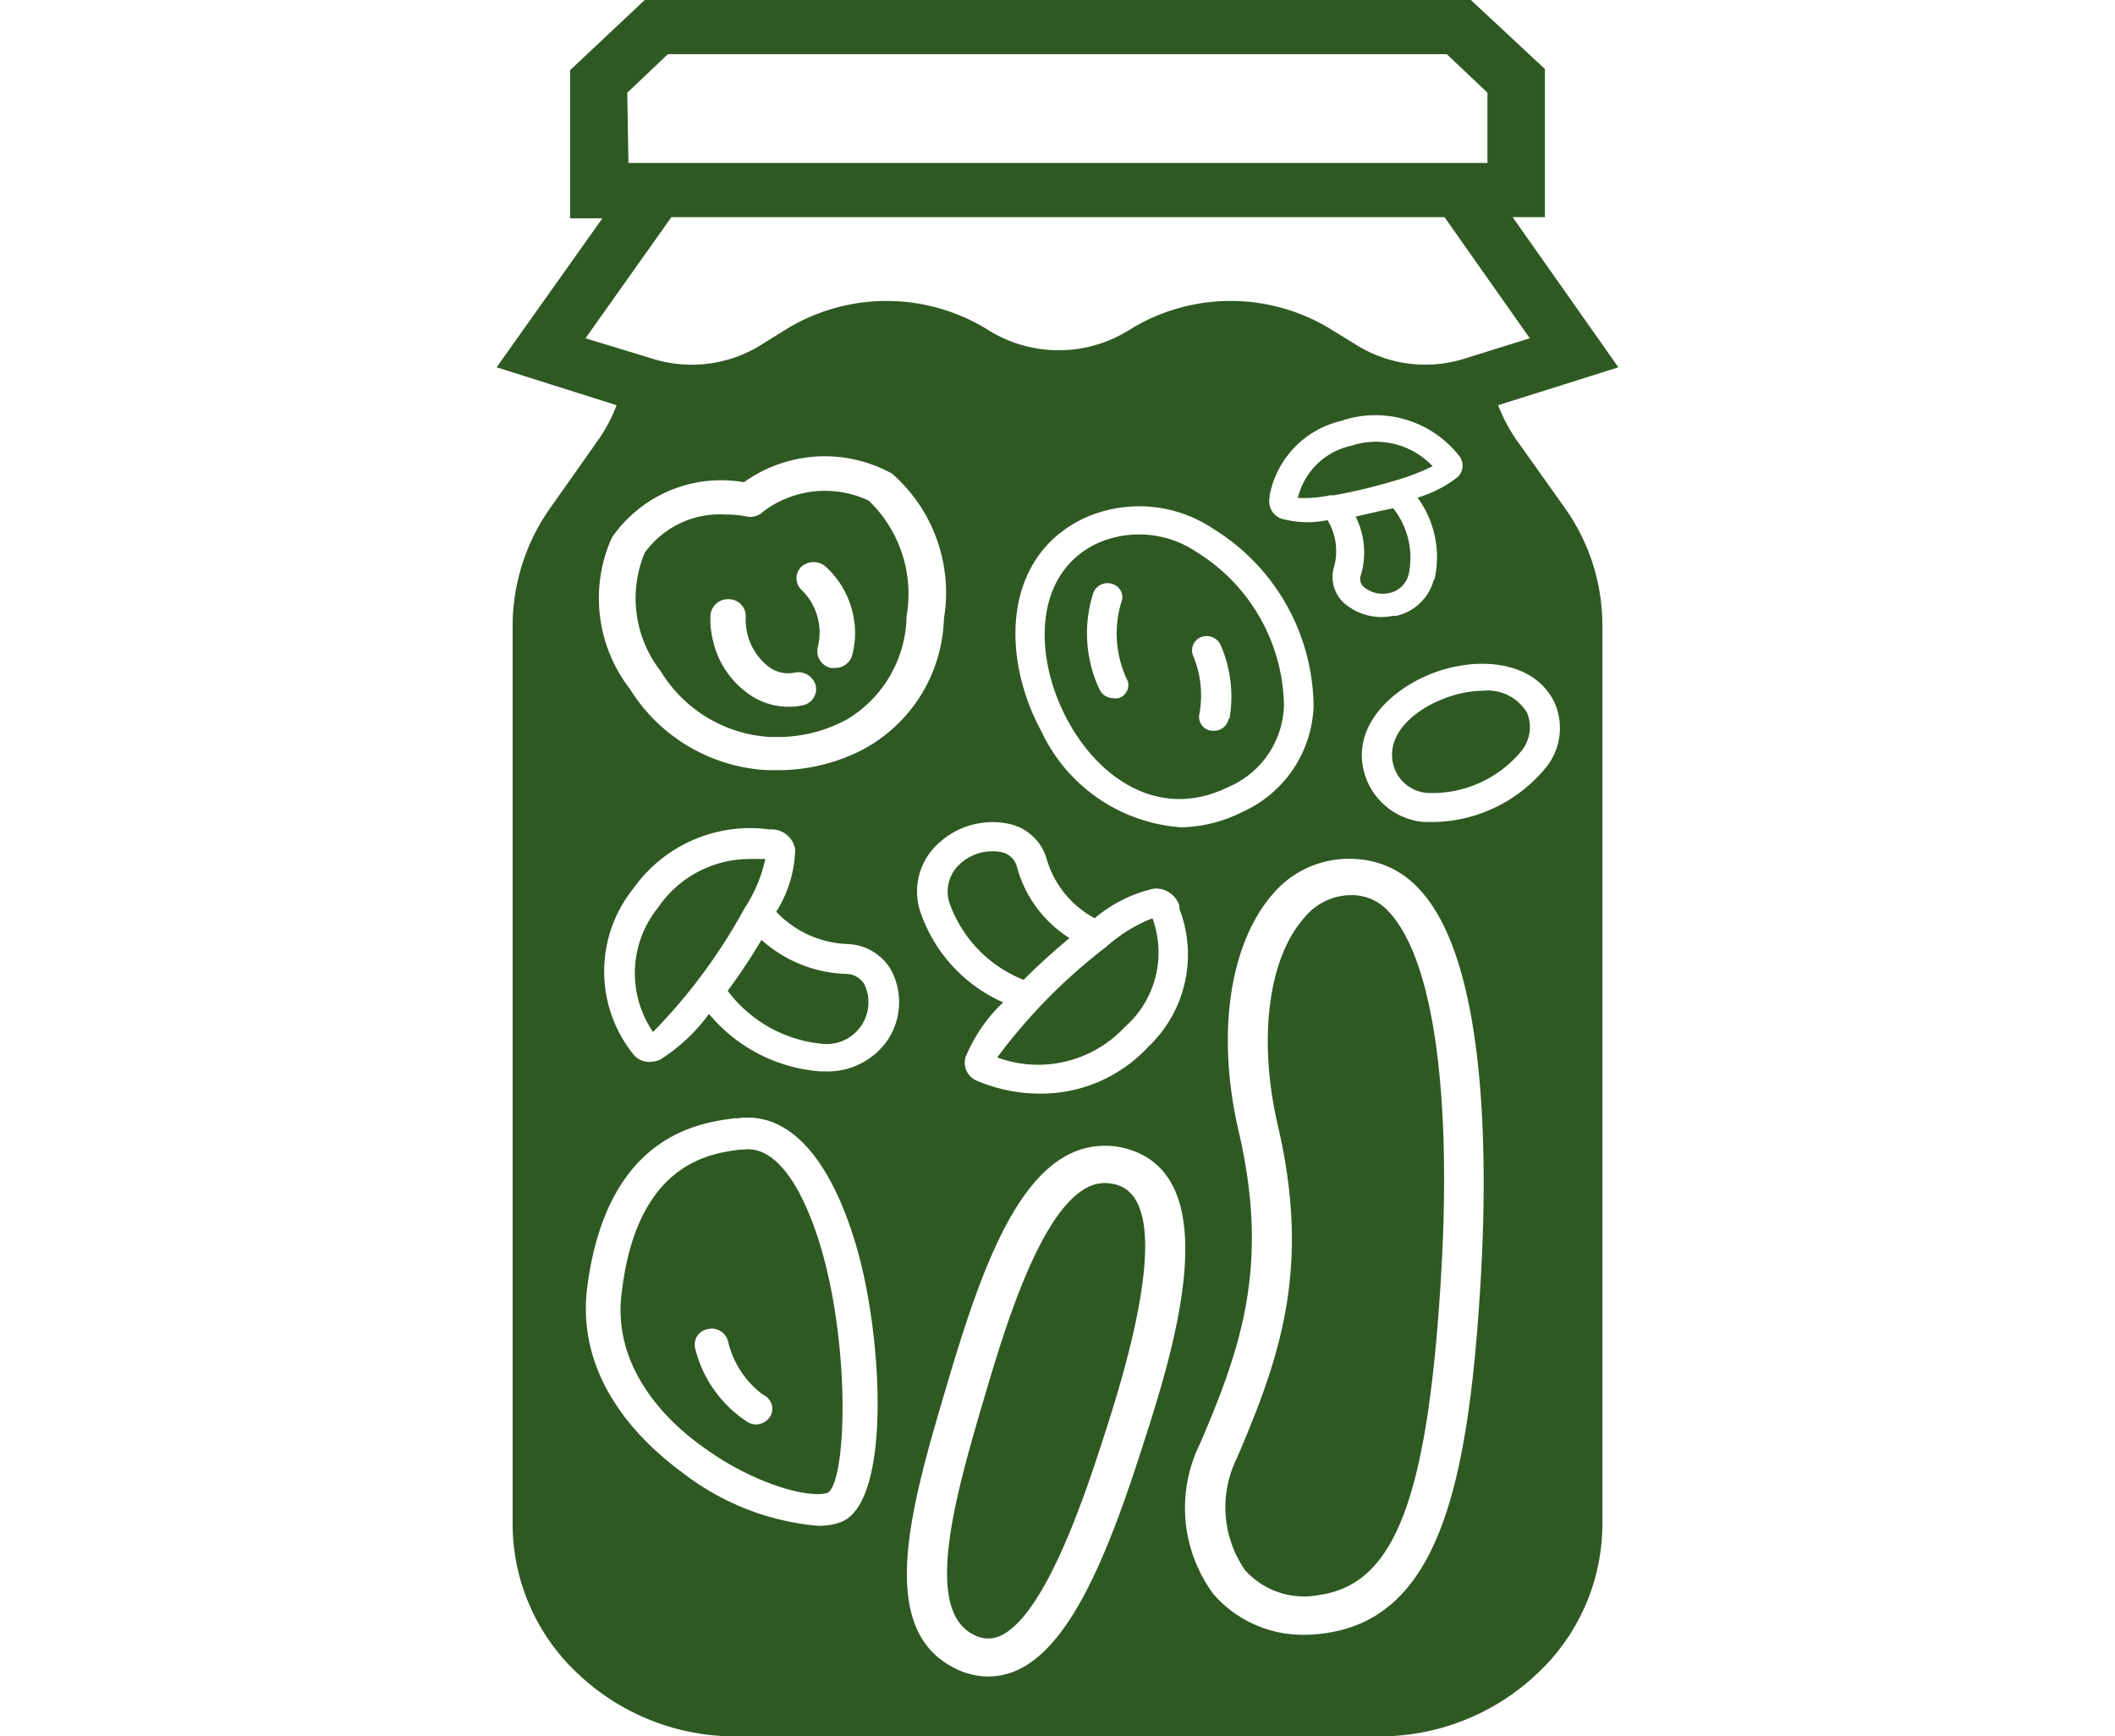 <svg xmlns="http://www.w3.org/2000/svg" width="68.454pt" height="56.199pt" viewBox="0 0 37.87 58.62"><defs><style>.cls-1{fill:#2f5922;}</style></defs><g id="Layer_2" data-name="Layer 2"><g id="Layer_1-2" data-name="Layer 1"><path class="cls-1" d="M8.33,38.81h-.1c-1,.13-3.47.43-4,4.77C3.86,46.16,5.77,48,6.94,48.83c1.75,1.29,3.66,1.78,4.25,1.56.71-.52.78-6.17-.71-9.57C10.05,39.83,9.33,38.68,8.33,38.81Zm.91,9a.58.58,0,0,1-.5.28A.57.57,0,0,1,8.46,48,4.14,4.14,0,0,1,6.7,45.51a.53.53,0,0,1,.43-.64.57.57,0,0,1,.68.4A3.13,3.13,0,0,0,9,47.09.52.52,0,0,1,9.24,47.82Z"/><path class="cls-1" d="M8.41,30.6A4.85,4.85,0,0,0,9.07,29l-.51,0a3.74,3.74,0,0,0-3.11,1.64,3.52,3.52,0,0,0-.17,4.2A18.88,18.88,0,0,0,8.35,30.7Z"/><path class="cls-1" d="M29,17.44a2.69,2.69,0,0,1,.17,2,.35.35,0,0,0,.11.38,1,1,0,0,0,.9.19.84.84,0,0,0,.61-.62,2.69,2.69,0,0,0-.52-2.23C29.85,17.24,29.41,17.35,29,17.44Z"/><path class="cls-1" d="M21.2,34.68A3.35,3.35,0,0,0,22.14,31a5.17,5.17,0,0,0-1.52.93.39.39,0,0,1-.1.08A18.92,18.92,0,0,0,16.9,35.7,4,4,0,0,0,21.2,34.68Z"/><path class="cls-1" d="M28.85,15.05a2.36,2.36,0,0,0-1.8,1.76,4.27,4.27,0,0,0,1.09-.09l.14,0a19,19,0,0,0,2-.48h0a7.75,7.75,0,0,0,1.32-.5A2.63,2.63,0,0,0,28.85,15.05Z"/><path class="cls-1" d="M19.34,31.67a4.1,4.1,0,0,1-1.77-2.39.68.68,0,0,0-.52-.51,1.61,1.61,0,0,0-1.41.4,1.25,1.25,0,0,0-.35,1.32,4.36,4.36,0,0,0,2.5,2.59C18.28,32.59,18.81,32.11,19.34,31.67Z"/><path class="cls-1" d="M26.58,23.83a6.2,6.2,0,0,0-2.93-5.18,3.47,3.47,0,0,0-3.41-.29c-2.14,1.05-2.09,3.82-1,5.89s3.16,3.44,5.44,2.33A3.09,3.09,0,0,0,26.58,23.83ZM21,23.57a.58.58,0,0,1-.19,0,.52.52,0,0,1-.46-.3A4.46,4.46,0,0,1,20.15,20a.51.51,0,0,1,.65-.28.46.46,0,0,1,.29.61A3.64,3.64,0,0,0,21.31,23,.47.47,0,0,1,21,23.57Zm3.71.7a.49.49,0,0,1-.49.4h-.08a.47.47,0,0,1-.42-.54,3.45,3.45,0,0,0-.21-2,.48.48,0,0,1,.27-.62.52.52,0,0,1,.66.26A4.35,4.35,0,0,1,24.74,24.27Z"/><path class="cls-1" d="M9.22,24.88H9.4a4.85,4.85,0,0,0,2.44-.6,4.14,4.14,0,0,0,2-3.48,4.36,4.36,0,0,0-1.28-3.9h0A3.46,3.46,0,0,0,9,17.27a.62.62,0,0,1-.55.17,3.51,3.51,0,0,0-.72-.07A3.13,3.13,0,0,0,5,18.66a4,4,0,0,0,.54,4A4.63,4.63,0,0,0,9.22,24.88Zm1.06-5.74a.62.62,0,0,1,.84,0A3,3,0,0,1,12,20.61a2.9,2.9,0,0,1,0,1.52.59.59,0,0,1-.58.42h-.14a.58.58,0,0,1-.44-.69,2,2,0,0,0,0-1,2,2,0,0,0-.55-.95A.54.54,0,0,1,10.28,19.14ZM7.22,20.76a.59.59,0,0,1,.62-.53.57.57,0,0,1,.57.59,2.07,2.07,0,0,0,.06.6,2,2,0,0,0,.69,1.07,1.09,1.09,0,0,0,.89.22.61.61,0,0,1,.72.42.56.56,0,0,1-.43.68,2.09,2.09,0,0,1-.49.05,2.31,2.31,0,0,1-1.42-.49,3,3,0,0,1-1.11-1.68A3,3,0,0,1,7.22,20.76Z"/><path class="cls-1" d="M28.92,30.22h-.1a2.05,2.05,0,0,0-1.55.76c-1.22,1.36-1.57,4.1-.9,7,1.13,4.82.09,7.82-1.38,11.25A3.73,3.73,0,0,0,25.26,53a2.68,2.68,0,0,0,2.55.84c2.52-.38,3.62-3.28,4.07-10.7.38-6.28-.27-10.79-1.77-12.37A1.67,1.67,0,0,0,28.92,30.22Z"/><path class="cls-1" d="M33.3,23.32a3.75,3.75,0,0,0-1.38.29c-1.1.44-2,1.34-1.59,2.38a1.28,1.28,0,0,0,1.1.78,3.9,3.9,0,0,0,3.11-1.35,1.28,1.28,0,0,0,.25-1.35A1.54,1.54,0,0,0,33.3,23.32Z"/><path class="cls-1" d="M34.4,14.81a5.8,5.8,0,0,1-.59-1.13l4.06-1.28L34.3,7.33h1.09v-5L32.89,0H5L2.48,2.37v5H3.57L0,12.4l4.05,1.28a5.3,5.3,0,0,1-.59,1.13L1.81,17.15a6.9,6.9,0,0,0-1.27,4V51.45a6.92,6.92,0,0,0,2.22,5.07,7.72,7.72,0,0,0,5.36,2.1H29.75a7.73,7.73,0,0,0,5.36-2.1,6.92,6.92,0,0,0,2.22-5.07V21.13a6.84,6.84,0,0,0-1.28-4ZM4.41,3.13l1.37-1.3h26.3l1.37,1.3V5.5h-29ZM3,11.42,5.9,7.33H32l2.88,4.09-2.18.68A4.4,4.4,0,0,1,29,11.63l-.78-.48a6.47,6.47,0,0,0-6.88,0,4.48,4.48,0,0,1-4.73,0,6.49,6.49,0,0,0-6.89,0l-.77.48a4.43,4.43,0,0,1-3.72.47Zm28.64,8.15a1.7,1.7,0,0,1-1.26,1.22l-.11,0a1.93,1.93,0,0,1-1.66-.43,1.19,1.19,0,0,1-.34-1.22,2,2,0,0,0-.22-1.58,3.27,3.27,0,0,1-1.59-.06.63.63,0,0,1-.36-.73l0-.06a3.2,3.2,0,0,1,2.41-2.5,3.59,3.59,0,0,1,4,1.2.53.53,0,0,1-.07.7,4.13,4.13,0,0,1-1.35.69A3.39,3.39,0,0,1,31.66,19.57ZM14.29,30.74a2.18,2.18,0,0,1,.63-2.27,2.68,2.68,0,0,1,2.41-.65A1.69,1.69,0,0,1,18.57,29a3.32,3.32,0,0,0,1.62,2,4.69,4.69,0,0,1,2-1,.83.83,0,0,1,.86.58l0,.1A4.29,4.29,0,0,1,22,35.34a4.93,4.93,0,0,1-3.66,1.58,5.42,5.42,0,0,1-2.14-.44.66.66,0,0,1-.37-.79,5.38,5.38,0,0,1,1.27-1.85A5.16,5.16,0,0,1,14.29,30.74Zm8.82-2.81a5.65,5.65,0,0,1-4.72-3.24c-1.35-2.49-1.32-5.84,1.39-7.17a4.49,4.49,0,0,1,4.41.33,7.11,7.11,0,0,1,3.39,6,4.07,4.07,0,0,1-2.4,3.56A4.79,4.79,0,0,1,23.11,27.93ZM3.89,18.15a4.48,4.48,0,0,1,4.46-1.87,4.69,4.69,0,0,1,5-.29h0a5.34,5.34,0,0,1,1.75,4.9,5.18,5.18,0,0,1-2.69,4.39A6.2,6.2,0,0,1,9.43,26H9.14A5.81,5.81,0,0,1,4.5,23.26,5,5,0,0,1,3.89,18.15Zm7.72,33.24a2.13,2.13,0,0,1-.78.12,8.7,8.7,0,0,1-4.59-1.82c-1.36-1-3.58-3.13-3.18-6.24.67-5.17,3.83-5.55,5-5.7h.1c1.71-.22,3.12,1.34,4,4.38S13.33,50.76,11.61,51.39Zm1.55-16.22a2.46,2.46,0,0,1-2.08,1h-.14a5.4,5.4,0,0,1-3.77-1.94,6.06,6.06,0,0,1-1.66,1.55,1,1,0,0,1-.35.07.67.67,0,0,1-.54-.25,4.47,4.47,0,0,1,0-5.61A4.83,4.83,0,0,1,9.2,28h.1a.81.81,0,0,1,.78.68,4.15,4.15,0,0,1-.64,2.1,3.48,3.48,0,0,0,2.38,1.09,1.77,1.77,0,0,1,1.51.9A2.31,2.31,0,0,1,13.16,35.17Zm8.62,13.74c-1.11,3.45-2.4,6.76-4.31,7.52a2.4,2.4,0,0,1-.87.17,2.52,2.52,0,0,1-1.11-.27C12.76,55,14,50.81,15.2,46.76c1-3.38,2.14-6.77,4.1-7.78a2.71,2.71,0,0,1,2-.19C24.72,39.78,22.81,45.72,21.78,48.91Zm11.44-5.66c-.41,6.92-1.43,11.32-5.2,11.88a4.71,4.71,0,0,1-.74.06,4,4,0,0,1-3.07-1.36,4.89,4.89,0,0,1-.46-5.1c1.38-3.22,2.35-6,1.31-10.5-.78-3.31-.32-6.41,1.18-8.09A3.37,3.37,0,0,1,29,29a3.09,3.09,0,0,1,2.13,1C33.49,32.47,33.45,39.36,33.22,43.25ZM35.35,26a5,5,0,0,1-3.65,1.75l-.41,0a2.3,2.3,0,0,1-1.9-1.38c-.67-1.63.63-3,2.13-3.61s3.49-.5,4.19.95A2.12,2.12,0,0,1,35.35,26Z"/><path class="cls-1" d="M11.78,32.88a4.5,4.5,0,0,1-2.84-1.15A19,19,0,0,1,7.8,33.45,4.52,4.52,0,0,0,11,35.24a1.41,1.41,0,0,0,1.42-2A.72.72,0,0,0,11.78,32.88Z"/><path class="cls-1" d="M20.94,40a1.51,1.51,0,0,0-.41-.06,1.26,1.26,0,0,0-.59.15c-1.62.83-2.81,4.85-3.45,7-.95,3.23-2.14,7.24-.38,8.1a1,1,0,0,0,.84.06c1.59-.64,3-5.06,3.54-6.72C21.19,46.37,23,40.62,20.94,40Z"/></g></g></svg>